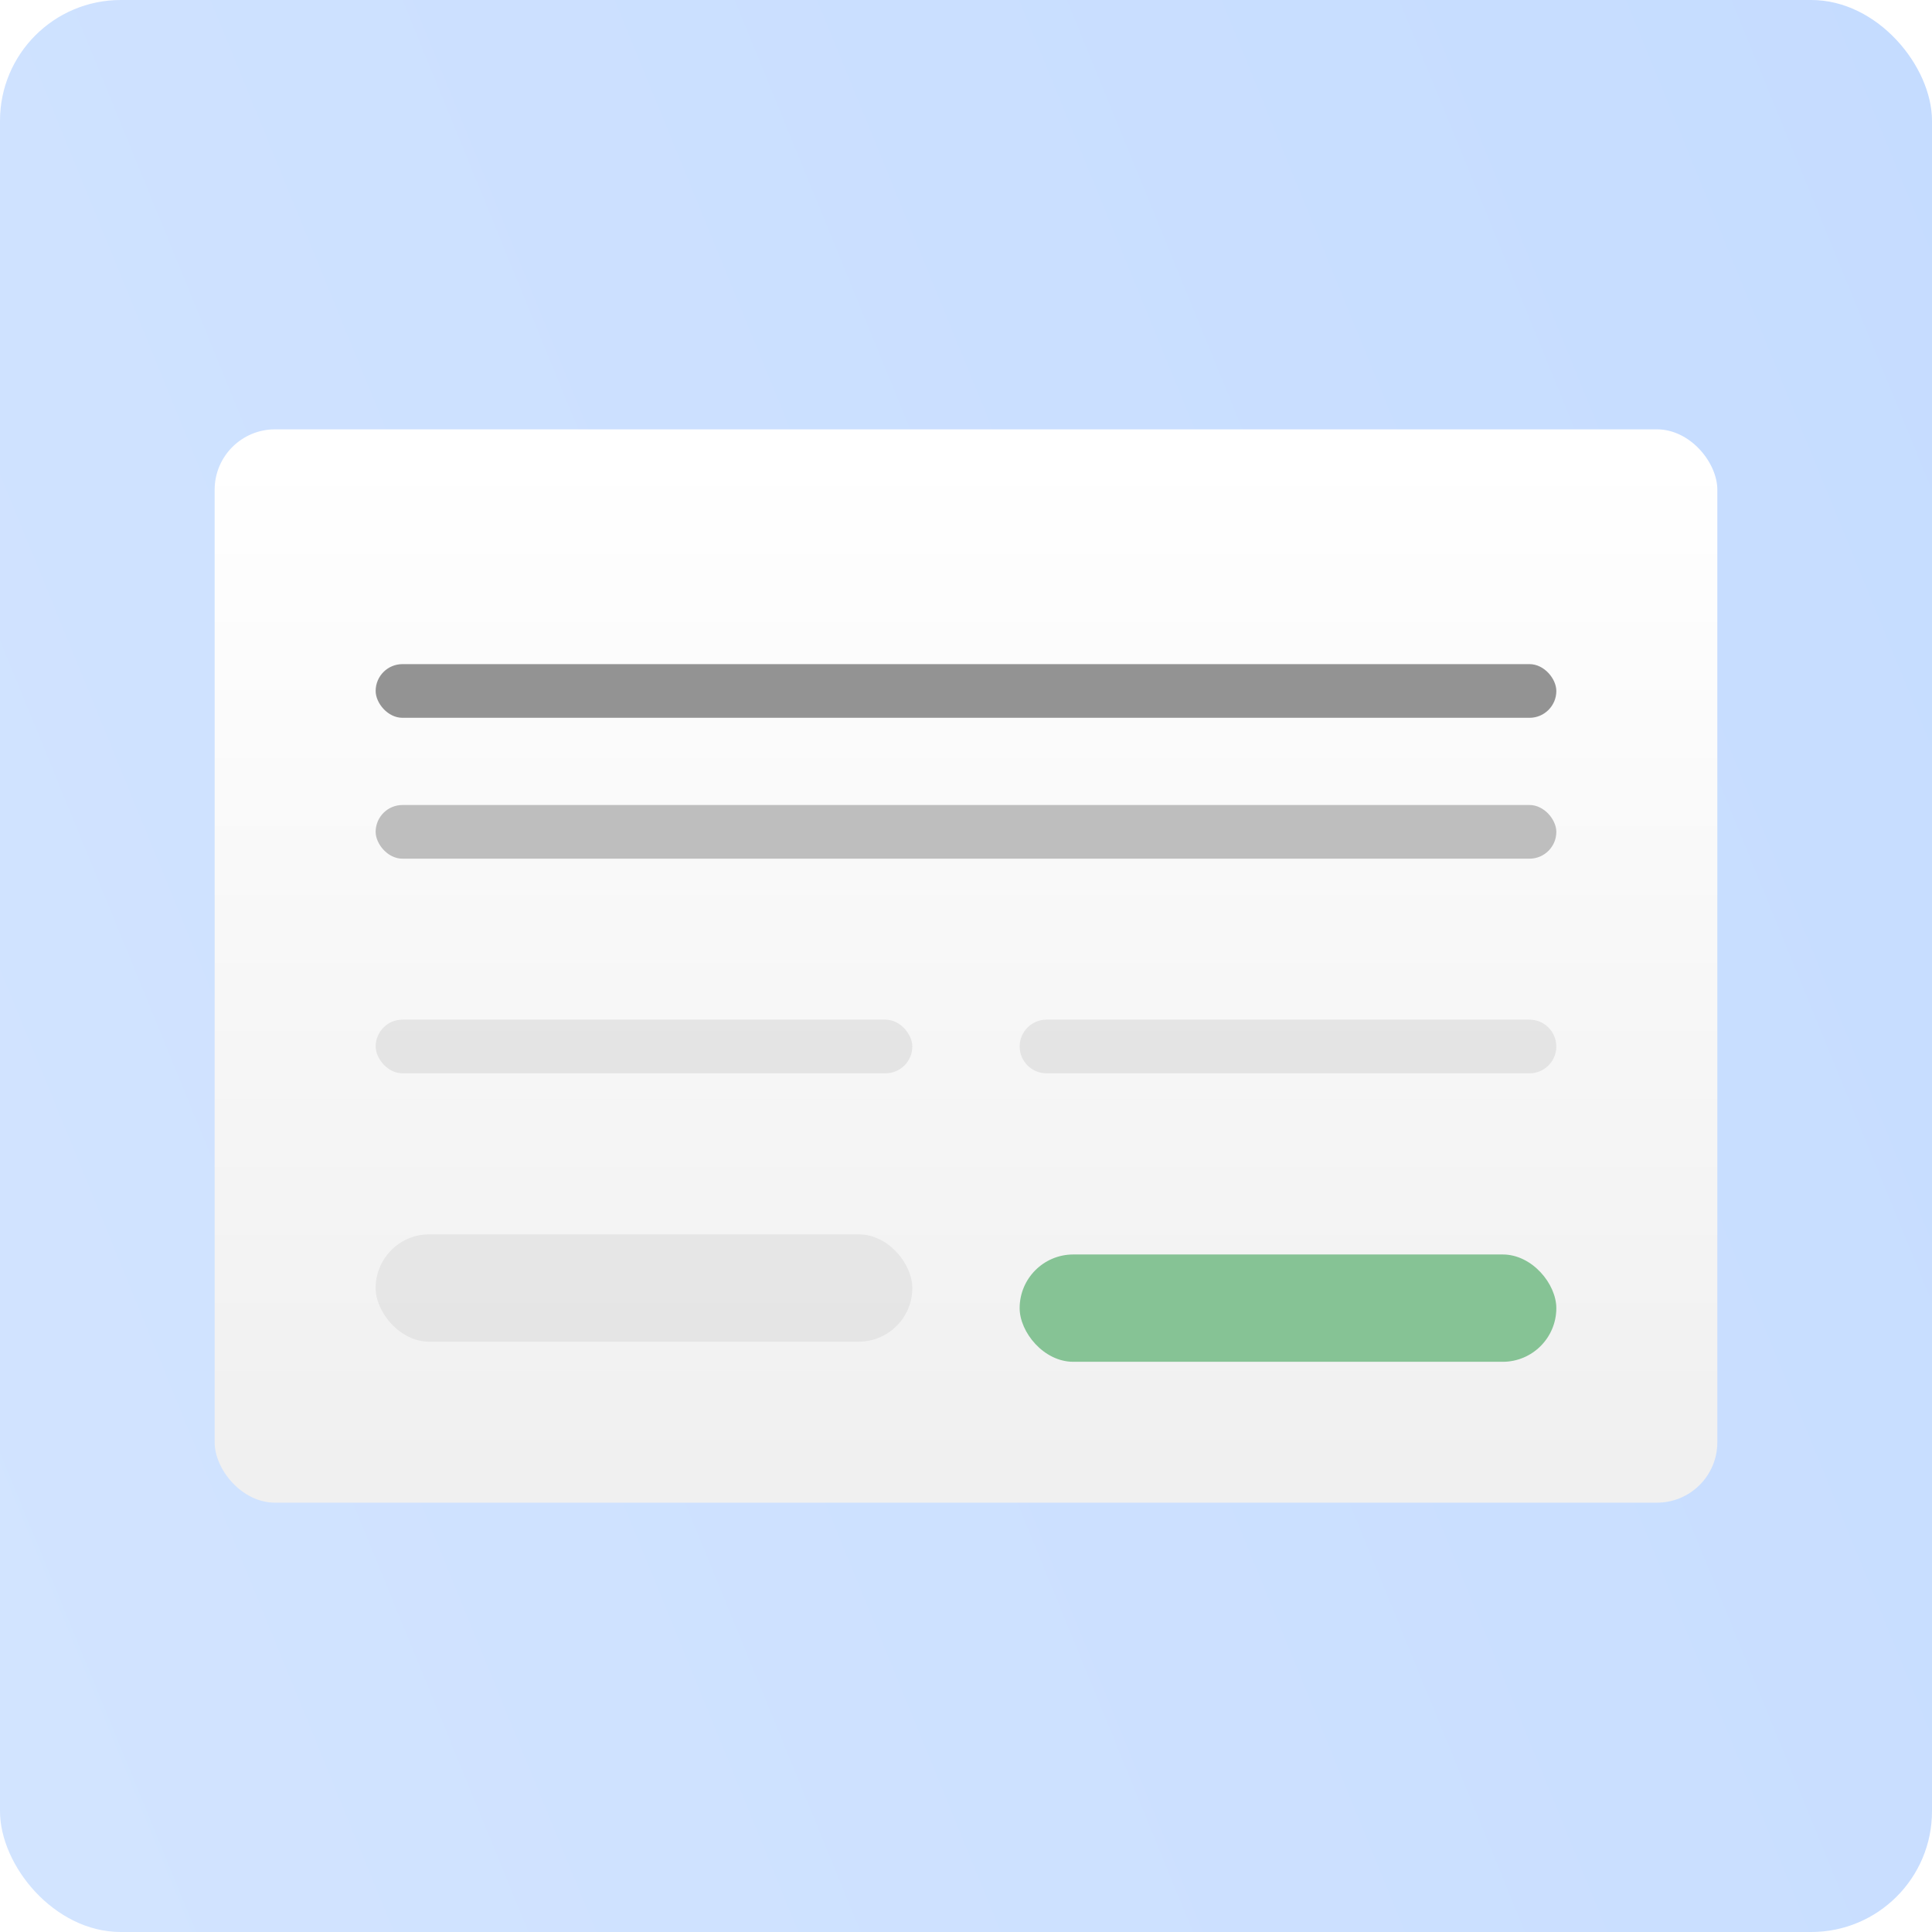 <?xml version="1.0" encoding="UTF-8"?> <svg xmlns="http://www.w3.org/2000/svg" width="96" height="96" viewBox="0 0 96 96" fill="none"> <rect opacity="0.8" width="96" height="96" rx="6" fill="url(#paint0_linear)"></rect> <rect x="10.666" y="21.334" width="74.667" height="53.333" rx="3" fill="url(#paint1_linear)"></rect> <rect opacity="0.6" x="18.666" y="40" width="58.667" height="2.667" rx="1.333" fill="#979797"></rect> <g filter="url(#filter0_d)"> <rect x="18.666" y="32" width="58.667" height="2.667" rx="1.333" fill="#939393"></rect> </g> <g opacity="0.6" filter="url(#filter1_d)"> <rect x="50.666" y="61.334" width="26.667" height="5.333" rx="2.667" fill="#3DA357"></rect> </g> <path opacity="0.6" fill-rule="evenodd" clip-rule="evenodd" d="M50.666 52C50.666 51.264 51.263 50.666 51.999 50.666H75.999C76.736 50.666 77.333 51.264 77.333 52C77.333 52.736 76.736 53.333 75.999 53.333H51.999C51.263 53.333 50.666 52.736 50.666 52Z" fill="#D8D8D8"></path> <rect opacity="0.6" x="18.666" y="50.666" width="26.667" height="2.667" rx="1.333" fill="#D8D8D8"></rect> <rect opacity="0.138" x="18.666" y="61.334" width="26.667" height="5.333" rx="2.667" fill="#979797"></rect> <defs> <filter id="filter0_d" x="17.666" y="32" width="60.667" height="4.667" filterUnits="userSpaceOnUse" color-interpolation-filters="sRGB"> <feFlood flood-opacity="0" result="BackgroundImageFix"></feFlood> <feColorMatrix in="SourceAlpha" type="matrix" values="0 0 0 0 0 0 0 0 0 0 0 0 0 0 0 0 0 0 127 0"></feColorMatrix> <feOffset dy="1"></feOffset> <feGaussianBlur stdDeviation="0.5"></feGaussianBlur> <feColorMatrix type="matrix" values="0 0 0 0 0.628 0 0 0 0 0.628 0 0 0 0 0.628 0 0 0 0.239 0"></feColorMatrix> <feBlend mode="normal" in2="BackgroundImageFix" result="effect1_dropShadow"></feBlend> <feBlend mode="normal" in="SourceGraphic" in2="effect1_dropShadow" result="shape"></feBlend> </filter> <filter id="filter1_d" x="49.666" y="61.334" width="28.667" height="7.333" filterUnits="userSpaceOnUse" color-interpolation-filters="sRGB"> <feFlood flood-opacity="0" result="BackgroundImageFix"></feFlood> <feColorMatrix in="SourceAlpha" type="matrix" values="0 0 0 0 0 0 0 0 0 0 0 0 0 0 0 0 0 0 127 0"></feColorMatrix> <feOffset dy="1"></feOffset> <feGaussianBlur stdDeviation="0.5"></feGaussianBlur> <feColorMatrix type="matrix" values="0 0 0 0 0.239 0 0 0 0 0.639 0 0 0 0 0.341 0 0 0 0.239 0"></feColorMatrix> <feBlend mode="normal" in2="BackgroundImageFix" result="effect1_dropShadow"></feBlend> <feBlend mode="normal" in="SourceGraphic" in2="effect1_dropShadow" result="shape"></feBlend> </filter> <linearGradient id="paint0_linear" x1="411.067" y1="-654.407" x2="-222.578" y2="-395.18" gradientUnits="userSpaceOnUse"> <stop stop-color="#6EA7FE"></stop> <stop offset="1" stop-color="#CADFFF"></stop> </linearGradient> <linearGradient id="paint1_linear" x1="12.464" y1="22.452" x2="12.464" y2="73.217" gradientUnits="userSpaceOnUse"> <stop stop-color="white"></stop> <stop offset="1" stop-color="#F0F0F0"></stop> </linearGradient> </defs> </svg> 
